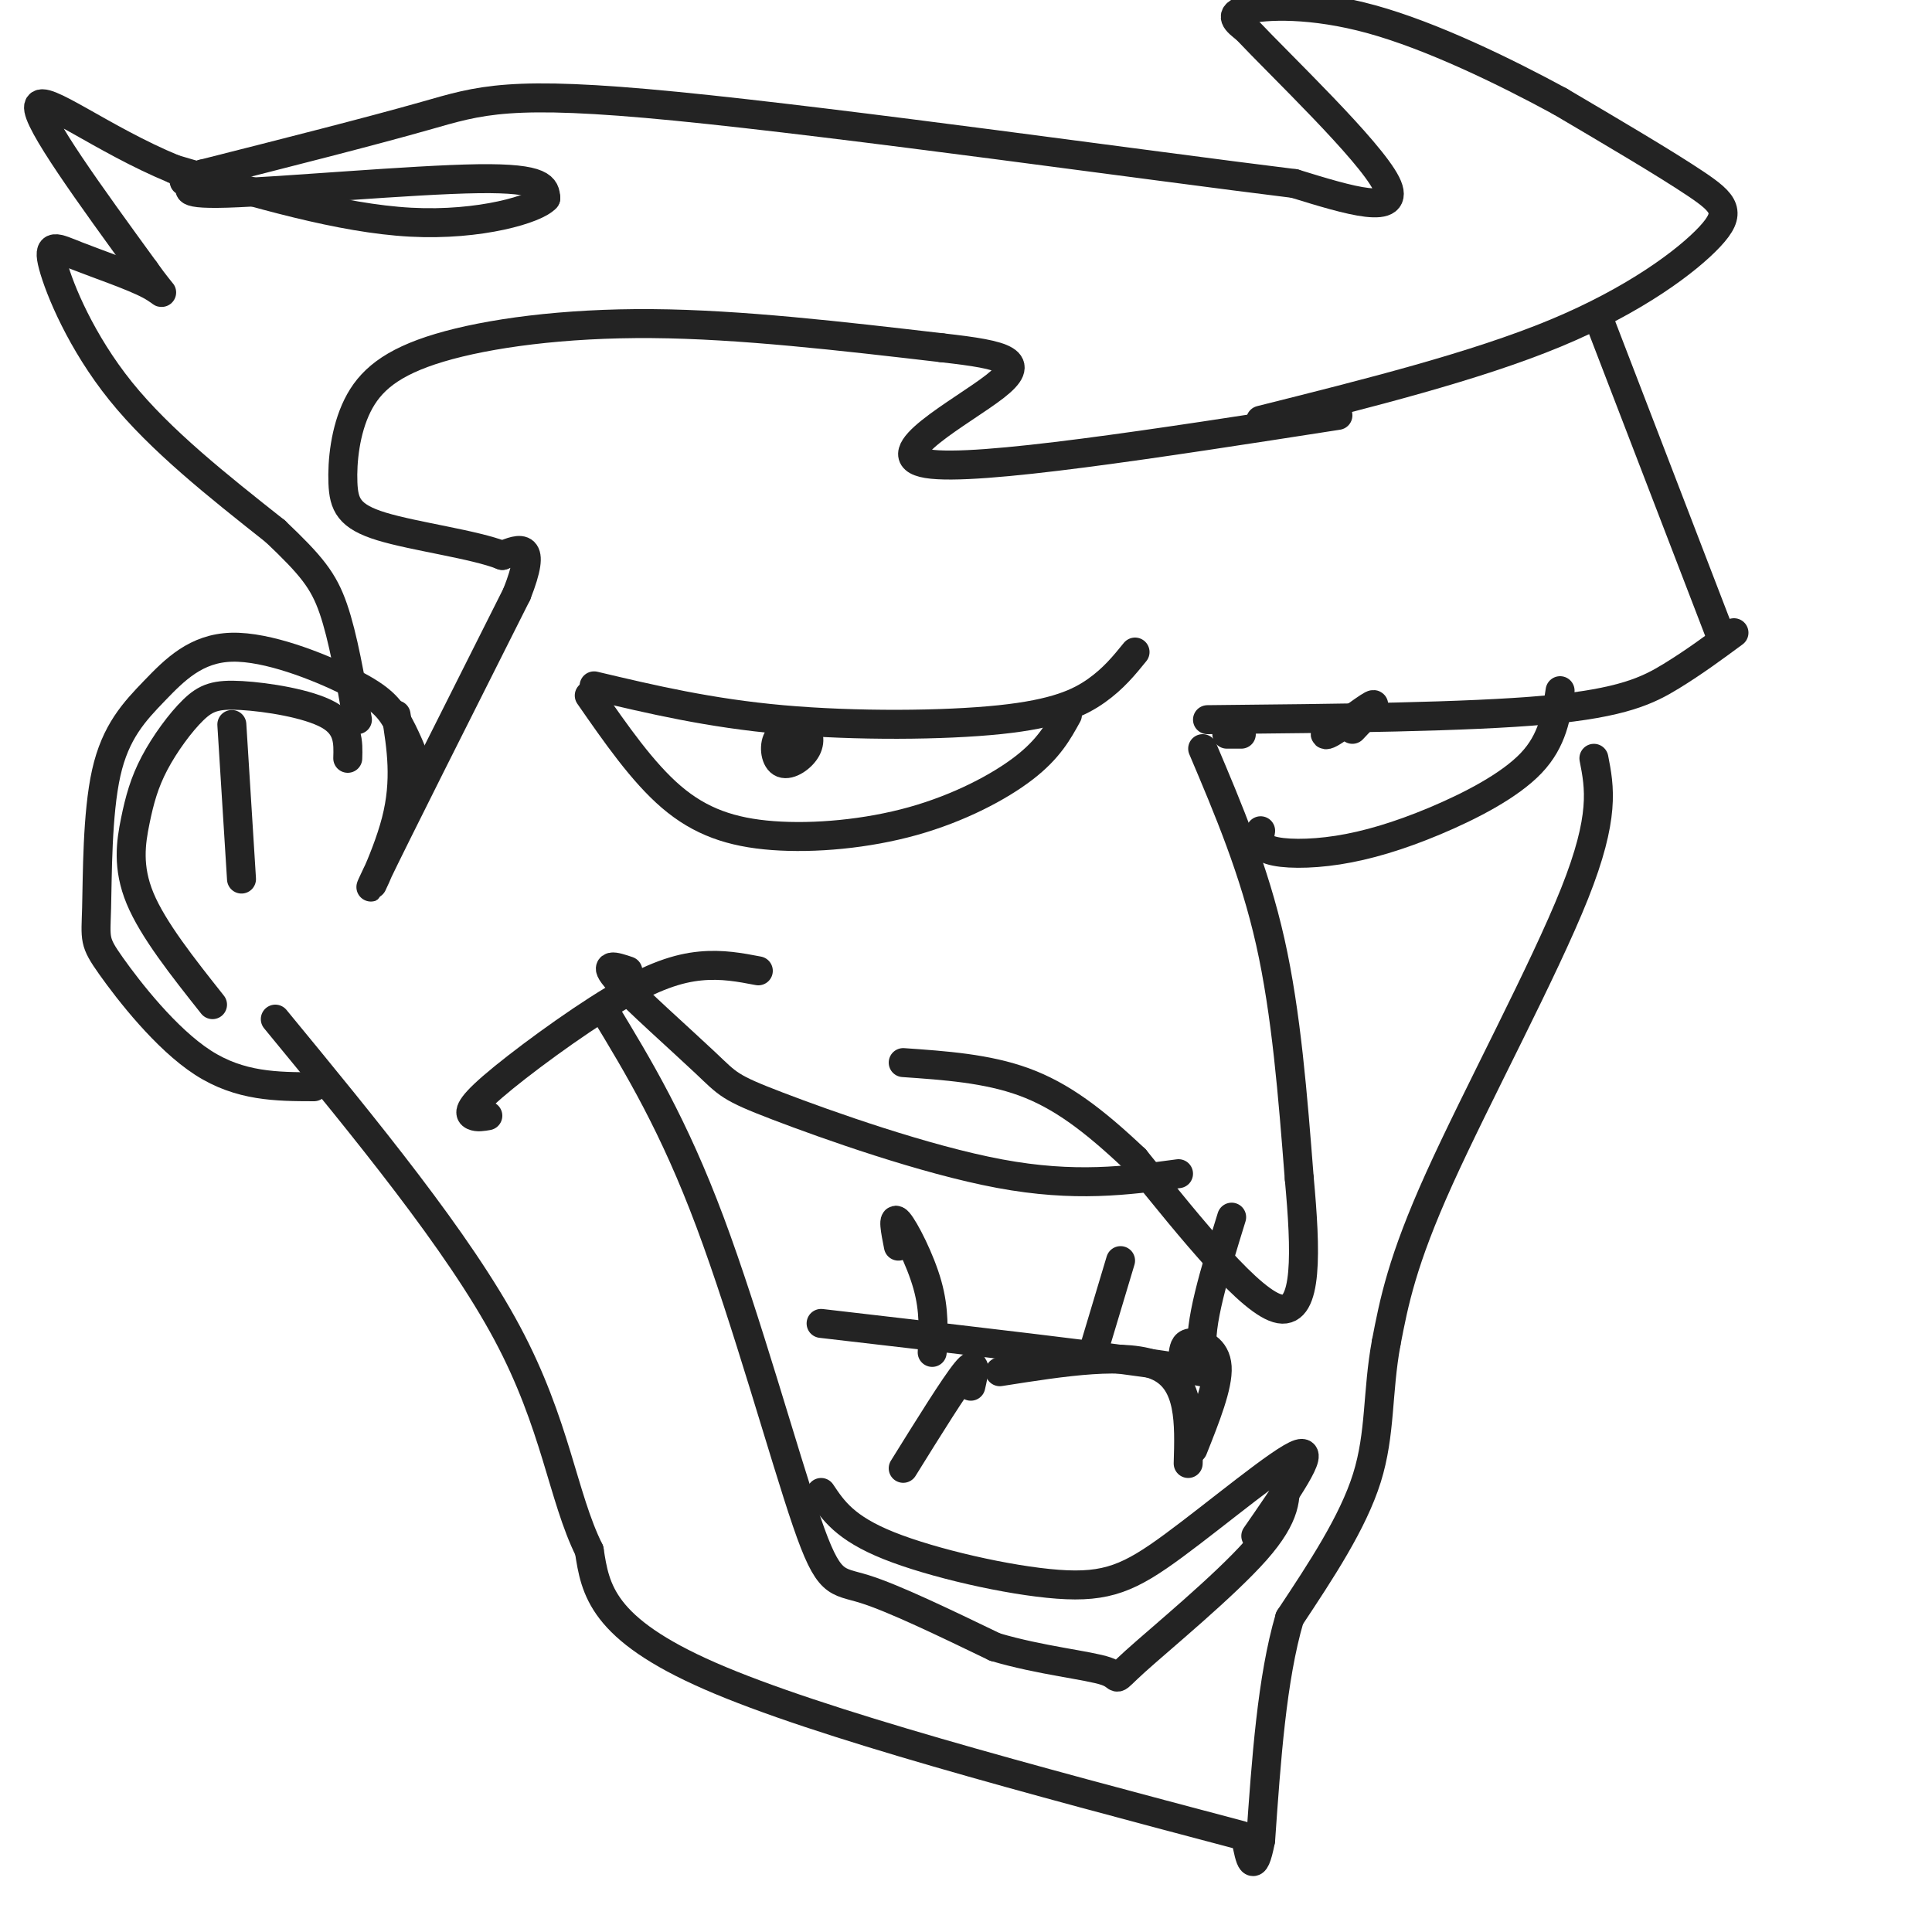 <svg viewBox='0 0 400 400' version='1.1' xmlns='http://www.w3.org/2000/svg' xmlns:xlink='http://www.w3.org/1999/xlink'><g fill='none' stroke='#232323' stroke-width='6' stroke-linecap='round' stroke-linejoin='round'><path d='M123,142c11.940,2.827 23.881,5.655 39,7c15.119,1.345 33.417,1.208 45,0c11.583,-1.208 16.452,-3.488 20,-6c3.548,-2.512 5.774,-5.256 8,-8'/><path d='M122,144c5.517,7.949 11.033,15.898 17,21c5.967,5.102 12.383,7.357 21,8c8.617,0.643 19.435,-0.327 29,-3c9.565,-2.673 17.876,-7.049 23,-11c5.124,-3.951 7.062,-7.475 9,-11'/><path d='M166,151c-2.076,0.225 -4.151,0.450 -5,2c-0.849,1.550 -0.471,4.424 1,5c1.471,0.576 4.034,-1.147 5,-3c0.966,-1.853 0.333,-3.836 -1,-3c-1.333,0.836 -3.368,4.492 -3,5c0.368,0.508 3.137,-2.133 4,-4c0.863,-1.867 -0.182,-2.962 -1,-3c-0.818,-0.038 -1.409,0.981 -2,2'/><path d='M249,155c5.333,12.583 10.667,25.167 14,40c3.333,14.833 4.667,31.917 6,49'/><path d='M269,244c1.378,15.000 1.822,28.000 -4,27c-5.822,-1.000 -17.911,-16.000 -30,-31'/><path d='M235,240c-8.667,-8.200 -15.333,-13.200 -23,-16c-7.667,-2.800 -16.333,-3.400 -25,-4'/><path d='M257,152c0.000,0.000 -3.000,0.000 -3,0'/><path d='M250,149c26.956,-0.267 53.911,-0.533 70,-2c16.089,-1.467 21.311,-4.133 26,-7c4.689,-2.867 8.844,-5.933 13,-9'/><path d='M261,172c-0.284,1.581 -0.568,3.161 2,4c2.568,0.839 7.987,0.936 14,0c6.013,-0.936 12.619,-2.906 20,-6c7.381,-3.094 15.537,-7.313 20,-12c4.463,-4.687 5.231,-9.844 6,-15'/><path d='M280,151c-0.750,-1.393 -1.500,-2.786 -3,-2c-1.500,0.786 -3.750,3.750 -2,3c1.750,-0.750 7.500,-5.214 9,-6c1.500,-0.786 -1.250,2.107 -4,5'/><path d='M101,231c-1.088,0.191 -2.175,0.383 -3,0c-0.825,-0.383 -1.386,-1.340 4,-6c5.386,-4.660 16.719,-13.024 25,-18c8.281,-4.976 13.509,-6.565 18,-7c4.491,-0.435 8.246,0.282 12,1'/><path d='M130,201c-2.737,-0.919 -5.474,-1.837 -2,2c3.474,3.837 13.158,12.431 18,17c4.842,4.569 4.842,5.115 15,9c10.158,3.885 30.474,11.110 46,14c15.526,2.890 26.263,1.445 37,0'/><path d='M125,209c7.232,11.929 14.464,23.857 22,44c7.536,20.143 15.375,48.500 20,62c4.625,13.500 6.036,12.143 12,14c5.964,1.857 16.482,6.929 27,12'/><path d='M206,341c9.402,2.791 19.407,3.769 23,5c3.593,1.231 0.775,2.716 6,-2c5.225,-4.716 18.493,-15.633 25,-23c6.507,-7.367 6.254,-11.183 6,-15'/><path d='M266,306c1.000,-2.500 0.500,-1.250 0,0'/><path d='M170,309c2.459,3.679 4.919,7.359 14,11c9.081,3.641 24.785,7.244 35,8c10.215,0.756 14.943,-1.335 24,-8c9.057,-6.665 22.445,-17.904 26,-19c3.555,-1.096 -2.722,7.952 -9,17'/><path d='M170,274c30.289,3.511 60.578,7.022 73,9c12.422,1.978 6.978,2.422 6,-3c-0.978,-5.422 2.511,-16.711 6,-28'/><path d='M186,258c-0.644,-3.244 -1.289,-6.489 0,-5c1.289,1.489 4.511,7.711 6,13c1.489,5.289 1.244,9.644 1,14'/><path d='M232,261c0.000,0.000 -6.000,20.000 -6,20'/><path d='M201,287c0.667,-2.917 1.333,-5.833 -1,-3c-2.333,2.833 -7.667,11.417 -13,20'/><path d='M207,284c13.250,-2.083 26.500,-4.167 33,-1c6.500,3.167 6.250,11.583 6,20'/><path d='M245,280c0.178,-1.022 0.356,-2.044 2,-2c1.644,0.044 4.756,1.156 5,5c0.244,3.844 -2.378,10.422 -5,17'/><path d='M330,157c1.178,6.022 2.356,12.044 -4,28c-6.356,15.956 -20.244,41.844 -28,59c-7.756,17.156 -9.378,25.578 -11,34'/><path d='M287,278c-1.889,10.222 -1.111,18.778 -4,28c-2.889,9.222 -9.444,19.111 -16,29'/><path d='M267,335c-3.667,12.500 -4.833,29.250 -6,46'/><path d='M261,381c-1.500,7.667 -2.250,3.833 -3,0'/><path d='M257,380c-43.750,-11.583 -87.500,-23.167 -110,-33c-22.500,-9.833 -23.750,-17.917 -25,-26'/><path d='M122,321c-5.533,-11.156 -6.867,-26.044 -17,-45c-10.133,-18.956 -29.067,-41.978 -48,-65'/><path d='M356,131c0.000,0.000 -25.000,-65.000 -25,-65'/><path d='M261,87c22.238,-5.571 44.476,-11.143 61,-18c16.524,-6.857 27.333,-15.000 32,-20c4.667,-5.000 3.190,-6.857 -3,-11c-6.190,-4.143 -17.095,-10.571 -28,-17'/><path d='M323,21c-11.607,-6.310 -26.625,-13.583 -39,-17c-12.375,-3.417 -22.107,-2.976 -26,-2c-3.893,0.976 -1.946,2.488 0,4'/><path d='M258,6c7.289,7.733 25.511,25.067 29,32c3.489,6.933 -7.756,3.467 -19,0'/><path d='M268,38c-29.345,-3.595 -93.208,-12.583 -128,-16c-34.792,-3.417 -40.512,-1.262 -52,2c-11.488,3.262 -28.744,7.631 -46,12'/><path d='M42,36c-7.209,2.128 -2.231,1.447 -2,2c0.231,0.553 -4.284,2.341 7,2c11.284,-0.341 38.367,-2.812 52,-3c13.633,-0.188 13.817,1.906 14,4'/><path d='M113,41c-1.867,2.222 -13.533,5.778 -28,5c-14.467,-0.778 -31.733,-5.889 -49,-11'/><path d='M36,35c-14.822,-6.111 -27.378,-15.889 -28,-13c-0.622,2.889 10.689,18.444 22,34'/><path d='M30,56c4.426,6.250 4.493,4.874 1,3c-3.493,-1.874 -10.544,-4.244 -15,-6c-4.456,-1.756 -6.315,-2.896 -5,2c1.315,4.896 5.804,15.827 14,26c8.196,10.173 20.098,19.586 32,29'/><path d='M57,110c7.422,7.044 9.978,10.156 12,16c2.022,5.844 3.511,14.422 5,23'/><path d='M65,225c-7.661,-0.016 -15.321,-0.031 -23,-5c-7.679,-4.969 -15.375,-14.890 -19,-20c-3.625,-5.110 -3.178,-5.408 -3,-12c0.178,-6.592 0.087,-19.479 2,-28c1.913,-8.521 5.830,-12.675 10,-17c4.170,-4.325 8.592,-8.819 16,-9c7.408,-0.181 17.802,3.951 24,7c6.198,3.049 8.199,5.014 10,8c1.801,2.986 3.400,6.993 5,11'/><path d='M72,157c0.102,-3.330 0.204,-6.660 -4,-9c-4.204,-2.340 -12.713,-3.692 -18,-4c-5.287,-0.308 -7.350,0.426 -10,3c-2.650,2.574 -5.885,6.989 -8,11c-2.115,4.011 -3.108,7.618 -4,12c-0.892,4.382 -1.683,9.538 1,16c2.683,6.462 8.842,14.231 15,22'/><path d='M48,150c0.000,0.000 2.000,32.000 2,32'/><path d='M82,148c1.089,6.778 2.178,13.556 0,22c-2.178,8.444 -7.622,18.556 -4,11c3.622,-7.556 16.311,-32.778 29,-58'/><path d='M107,123c4.333,-11.000 0.667,-9.500 -3,-8'/><path d='M104,115c-5.630,-2.265 -18.203,-3.928 -25,-6c-6.797,-2.072 -7.816,-4.552 -8,-9c-0.184,-4.448 0.466,-10.862 3,-16c2.534,-5.138 6.951,-8.999 17,-12c10.049,-3.001 25.728,-5.143 44,-5c18.272,0.143 39.136,2.572 60,5'/><path d='M195,72c13.619,1.512 17.667,2.792 11,8c-6.667,5.208 -24.048,14.345 -14,16c10.048,1.655 47.524,-4.173 85,-10'/></g>
</svg>